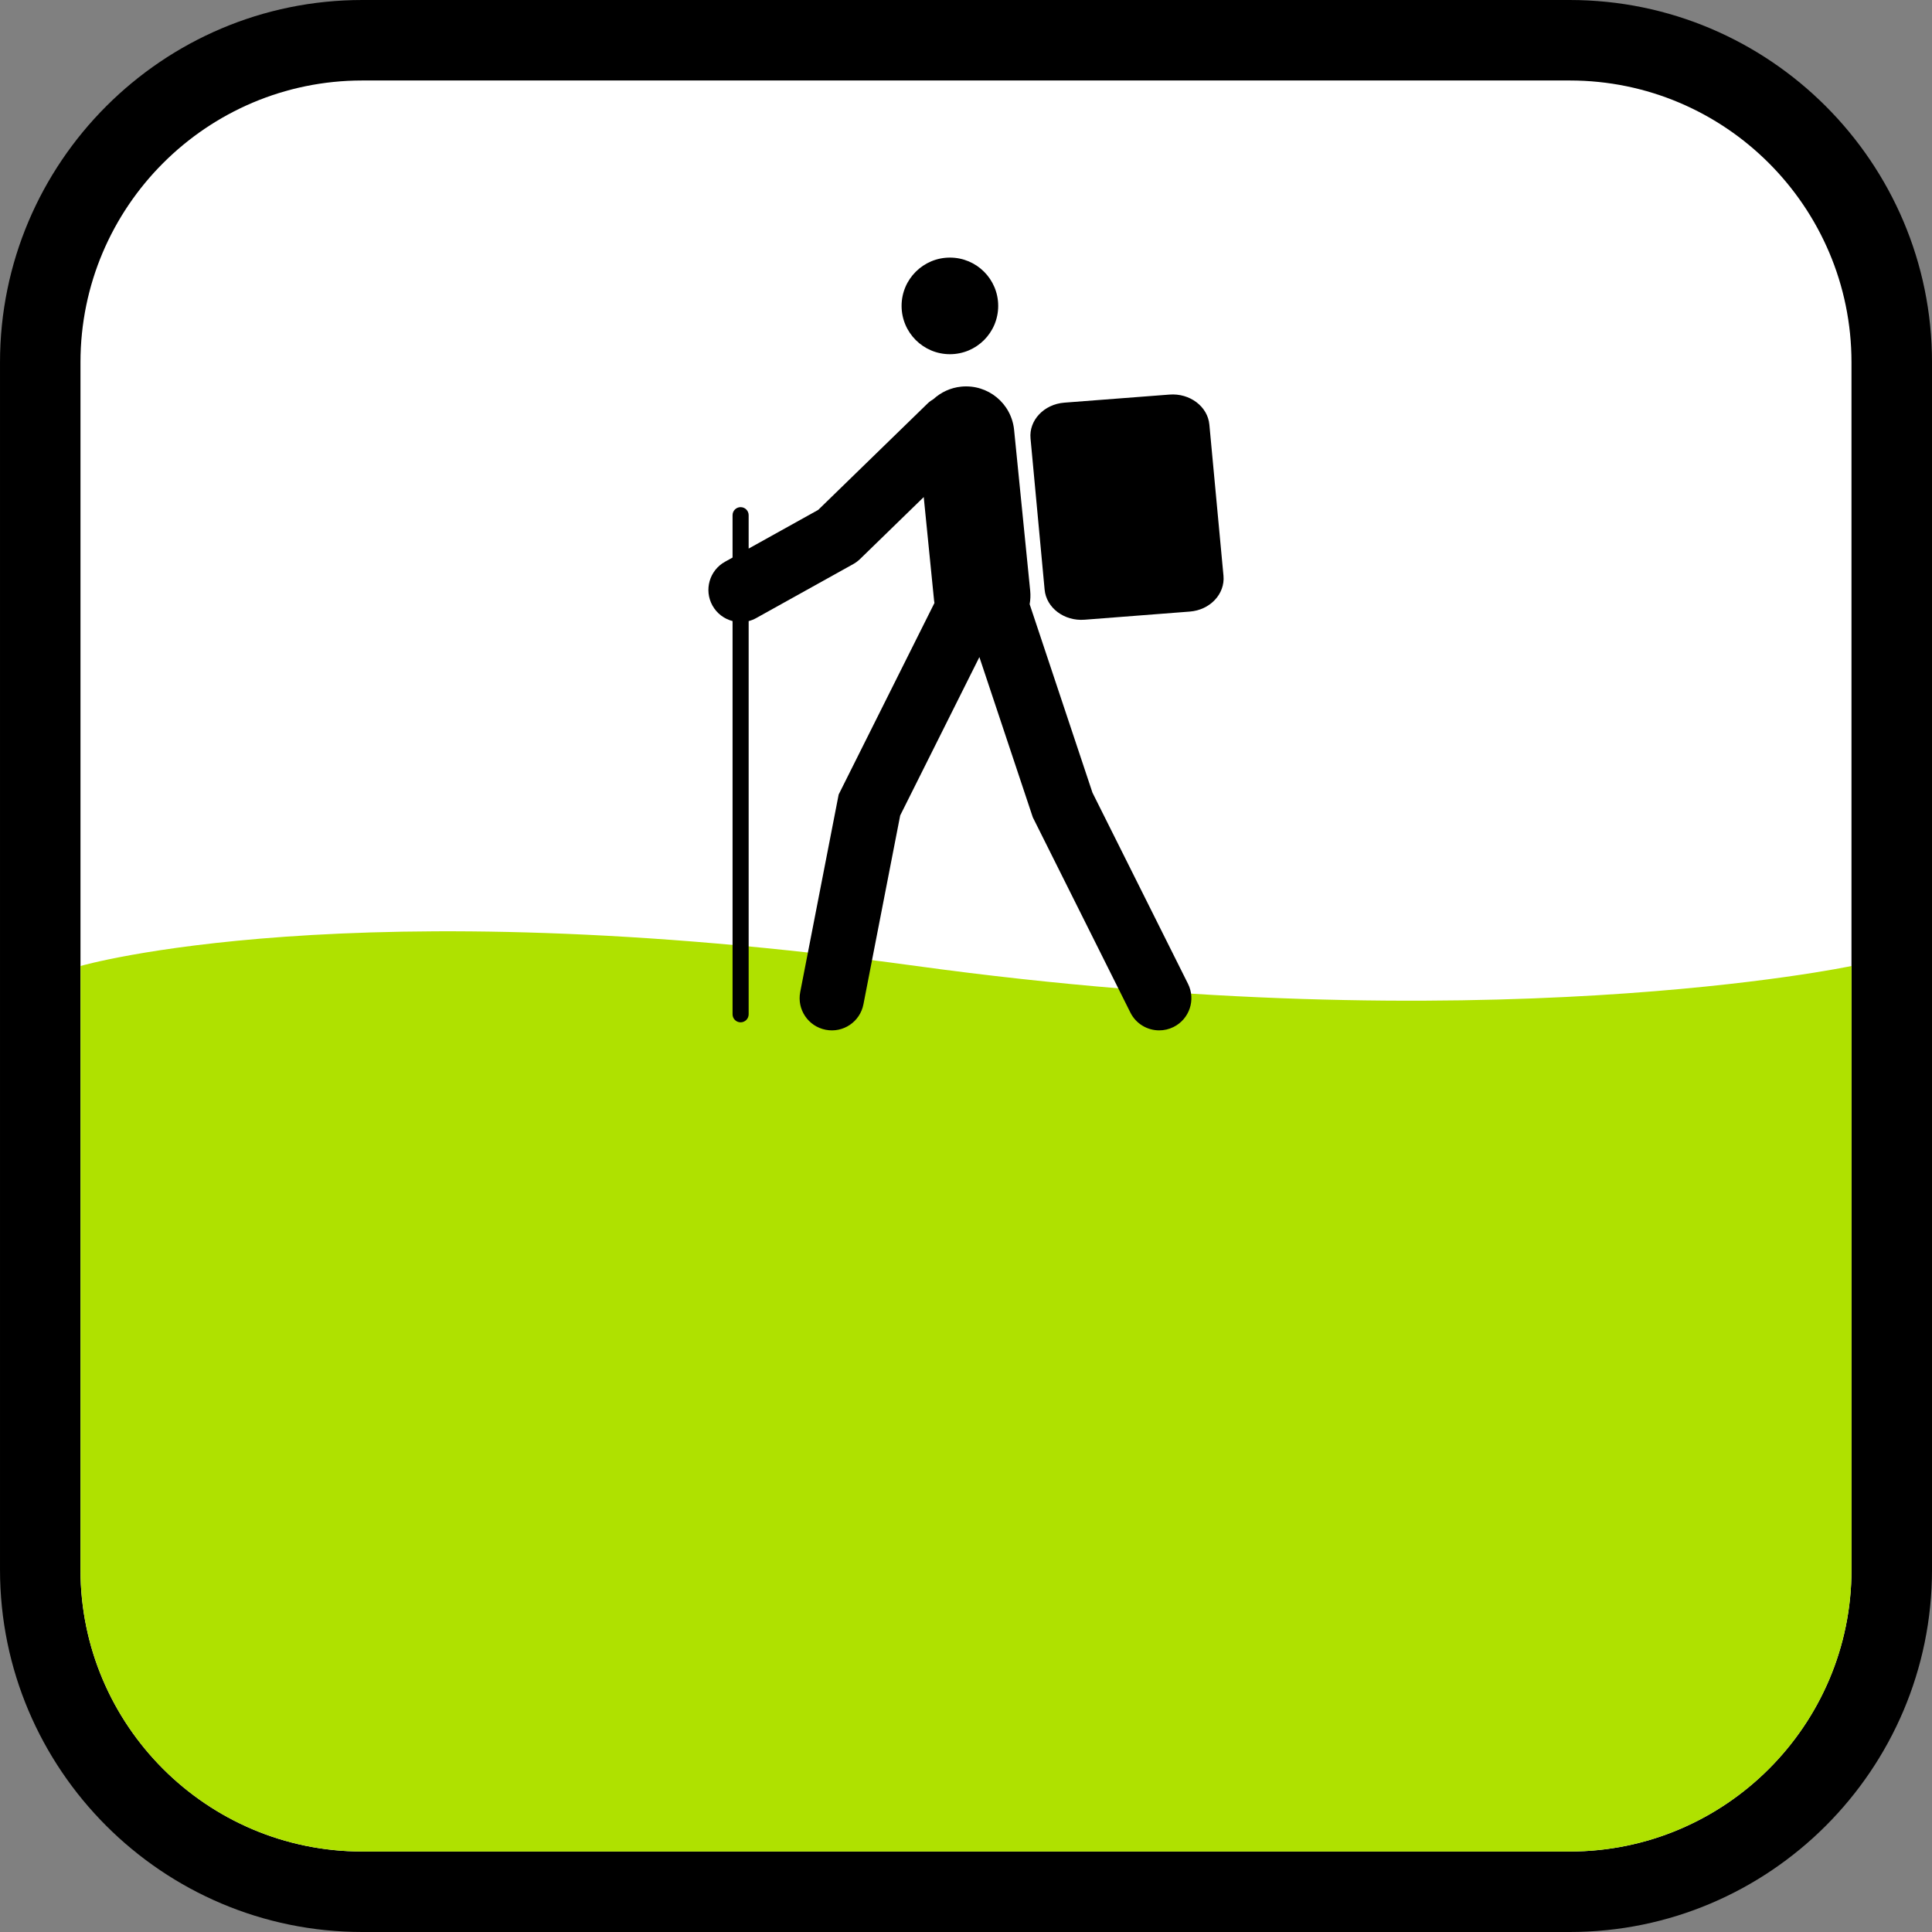 <?xml version="1.0" encoding="utf-8"?>
<!-- Generator: Adobe Illustrator 16.0.0, SVG Export Plug-In . SVG Version: 6.00 Build 0)  -->
<!DOCTYPE svg PUBLIC "-//W3C//DTD SVG 1.1//EN" "http://www.w3.org/Graphics/SVG/1.1/DTD/svg11.dtd">
<svg version="1.1" xmlns="http://www.w3.org/2000/svg" xmlns:xlink="http://www.w3.org/1999/xlink" x="0px" y="0px"
	 width="170.079px" height="170.078px" viewBox="-314.508 403.492 170.079 170.078"
	 enable-background="new -314.508 403.492 170.079 170.078" xml:space="preserve">
<rect x="-314.508" y="403.492" width="170.079" height="170.078" fill="#808080" stroke="none"/>
<g id="Calque_1">
	<path d="M-176.319,403.492h-106.299c-17.584,0-31.889,14.307-31.889,31.891v106.299c0,17.584,14.302,31.889,31.89,31.889h106.299
		c17.583,0,31.89-14.302,31.89-31.889V435.383C-144.429,417.799-158.736,403.492-176.319,403.492z"/>
	<path fill="#FFFFFF" d="M-176.319,410.578h-106.299c-13.677,0-24.805,11.123-24.805,24.805v106.299
		c0,13.676,11.125,24.803,24.805,24.803h106.299c13.677,0,24.802-11.123,24.802-24.803V435.383
		C-151.517,421.705-162.642,410.578-176.319,410.578z"/>
	<path fill="#AFE100" d="M-307.422,488.531v53.15c0,13.678,11.12,24.804,24.803,24.804h106.301
		c13.677,0,24.803-11.119,24.803-24.804v-53.15c0,0-32.331,6.875-82.33,0C-283.843,481.656-307.422,488.531-307.422,488.531z"/>
</g>
<g id="pOp_xAE_icons">
	<g>
		<path d="M-230.885,434.673c2.35,0,4.251-1.9,4.251-4.254c0-2.35-1.901-4.25-4.251-4.25c-2.345,0-4.254,1.9-4.254,4.25
			C-235.138,432.773-233.229,434.673-230.885,434.673z"/>
		<path d="M-218.336,473.271l-5.529-16.588c0.067-0.378,0.088-0.771,0.049-1.173l-1.418-14.173
			c-0.233-2.336-2.305-4.041-4.654-3.808c-0.945,0.095-1.784,0.495-2.436,1.09c-0.189,0.112-0.371,0.241-0.535,0.401l-9.621,9.36
			l-6.122,3.405v-2.939c0-0.392-0.317-0.709-0.708-0.709c-0.393,0-0.709,0.317-0.709,0.709v3.729l-0.67,0.372
			c-1.367,0.761-1.859,2.487-1.099,3.854c0.393,0.707,1.043,1.178,1.769,1.365v34.615c0,0.392,0.316,0.709,0.709,0.709
			c0.391,0,0.708-0.317,0.708-0.709v-34.613c0.229-0.059,0.454-0.147,0.669-0.268l8.538-4.75c0.218-0.121,0.42-0.271,0.599-0.445
			l5.607-5.455l0.91,9.105c0.008,0.074,0.021,0.145,0.033,0.218l-8.432,16.862l-3.384,17.388c-0.3,1.536,0.704,3.024,2.241,3.323
			c1.541,0.301,3.024-0.704,3.323-2.24l3.236-16.628l6.972-13.941l4.703,14.106l8.59,17.188c0.496,0.993,1.497,1.567,2.537,1.567
			c0.426,0,0.858-0.096,1.266-0.299c1.4-0.7,1.968-2.402,1.268-3.803L-218.336,473.271z"/>
		<path d="M-206.802,454.181l-1.242-13.306c-0.146-1.602-1.724-2.788-3.513-2.647l-9.258,0.711
			c-1.791,0.141-3.124,1.554-2.973,3.154l1.24,13.303c0.149,1.605,1.723,2.791,3.515,2.652l9.256-0.716
			C-207.985,457.197-206.656,455.784-206.802,454.181z"/>
	</g>
</g>
</svg>
